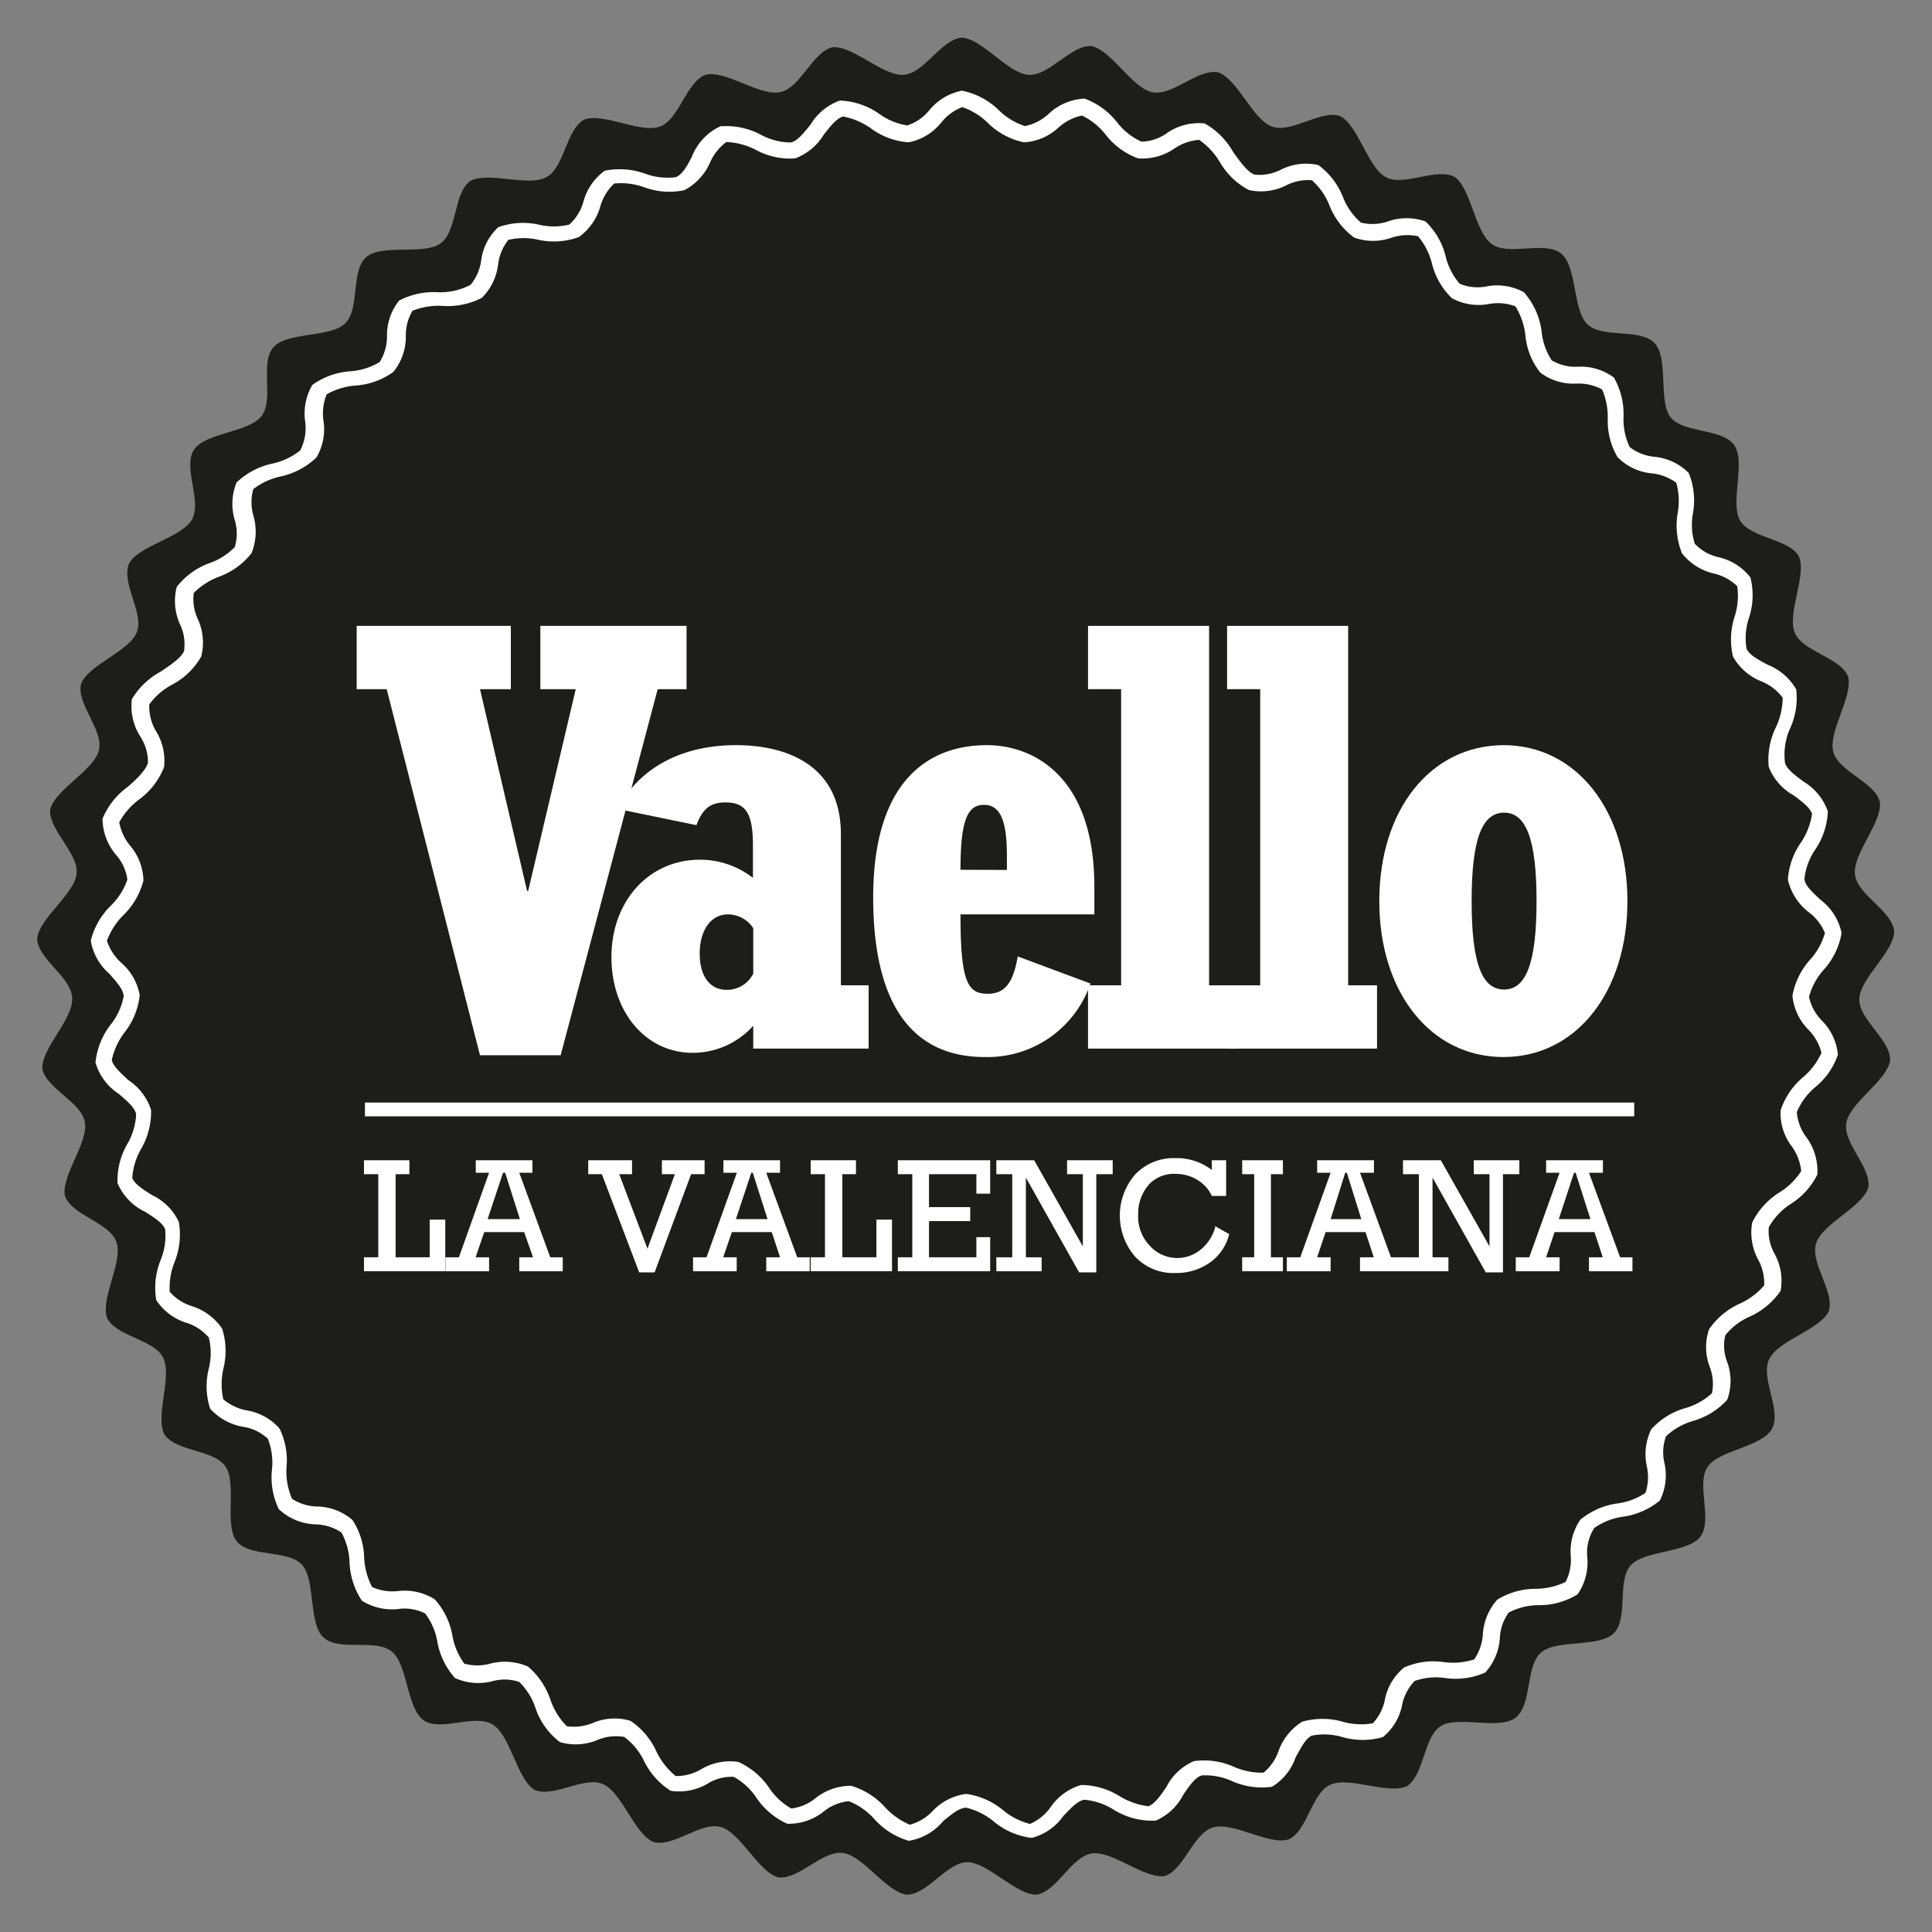 <svg id="Capa_1" data-name="Capa 1" xmlns="http://www.w3.org/2000/svg" viewBox="0 0 119.06 119.06"><rect x="0" y="0" width="119.06" height="119.06" fill="#808080" stroke="none"/><defs><style>.cls-1{fill:#1d1d1b;fill-rule:evenodd;}.cls-2{fill:#fff;}.cls-3,.cls-4{fill:none;}.cls-3{stroke:#fff;stroke-miterlimit:3.86;stroke-width:0.85px;}</style></defs><path class="cls-1" d="M59.29,2.32c1.27.09,2.81,2.2,4.09,2.29S66,2.75,67.26,2.84c1.25.26,2.48,2.57,3.74,2.84s2.82-1.48,4.08-1.22c1.21.44,2.1,2.9,3.31,3.34s3-1.07,4.21-.64c1.13.61,1.68,3.16,2.81,3.76s3.13-.64,4.26,0c1,.76,1.22,3.37,2.26,4.12s3.19-.2,4.23.55.74,3.5,1.66,4.39,3.18.24,4.11,1.13.25,3.57,1,4.58,3.12.69,3.91,1.7-.25,3.57.39,4.68,3,1.11,3.63,2.22c.49,1.19-.74,3.5-.26,4.69s2.81,1.52,3.29,2.71c.31,1.25-1.22,3.36-.92,4.61s2.58,1.89,2.88,3.13c.14,1.28-1.67,3.16-1.54,4.44s2.28,2.23,2.42,3.51c0,1.28-2.1,2.89-2.15,4.17s1.95,2.53,1.9,3.81c-.22,1.27-2.48,2.58-2.7,3.84s1.58,2.77,1.35,4c-.4,1.22-2.82,2.2-3.21,3.42s1.17,3,.78,4.19c-.57,1.15-3.1,1.78-3.67,2.94s.76,3.1.19,4.26-3.31,1.34-4,2.4.31,3.18-.4,4.24-3.48.86-4.33,1.82-.14,3.19-1,4.14S96,101,95,101.81s-.57,3.14-1.55,4-3.58-.12-4.66.56-1,3-2.1,3.71c-1.18.52-3.52-.62-4.7-.1s-1.41,2.86-2.59,3.38c-1.23.36-3.39-1.1-4.63-.75s-1.8,2.64-3,3c-1.27.18-3.21-1.57-4.48-1.39s-2.15,2.35-3.42,2.54c-1.29,0-3-2-4.26-2s-2.45,2-3.74,2c-1.27-.18-2.65-2.39-3.92-2.57s-2.72,1.67-4,1.5c-1.24-.36-2.3-2.75-3.53-3.1s-2.93,1.28-4.16.92c-1.18-.52-1.9-3-3.07-3.55s-3.07.86-4.25.34c-1.09-.68-1.45-3.27-2.54-4s-3.16.42-4.25-.26-1-3.44-2-4.26-3.19,0-4.18-.84-.5-3.55-1.35-4.5-3.16-.46-4-1.42,0-3.57-.72-4.64-3.06-.9-3.78-2c-.56-1.16.5-3.55-.06-4.7s-2.91-1.31-3.47-2.47c-.4-1.22,1-3.44.59-4.66S4.42,74.91,4,73.69c-.23-1.26,1.45-3.26,1.23-4.53S2.83,67.09,2.6,65.83c0-1.29,1.9-3,1.85-4.32s-2.12-2.38-2.16-3.67c.13-1.27,2.3-2.73,2.43-4S3,51.17,3.09,49.89c.31-1.24,2.66-2.39,3-3.63S4.68,43.38,5,42.13c.48-1.19,3-2,3.44-3.19s-1-3-.48-4.23c.64-1.11,3.21-1.57,3.86-2.68s-.54-3.15.1-4.26,3.4-1.1,4.19-2.12-.09-3.18.7-4.2,3.52-.62,4.45-1.51.35-3.17,1.27-4.06,3.58-.13,4.62-.88.79-3.09,1.83-3.85c1.14-.6,3.56.38,4.69-.23S34.87,8,36,7.37c1.21-.44,3.47.87,4.67.43S42.3,5,43.51,4.6c1.25-.27,3.31,1.34,4.57,1.08s2-2.5,3.23-2.77c1.28-.09,3.1,1.79,4.38,1.7s2.31-2.2,3.6-2.29"/><path class="cls-2" d="M60.9,7.6a4.13,4.13,0,0,0-1.6-1A3.06,3.06,0,0,0,58,7.56a3.43,3.43,0,0,1-2,1.21,4.41,4.41,0,0,1-2.33-.86,4.35,4.35,0,0,0-1.72-.73c-.39.11-.79.61-1.18,1.11A3.48,3.48,0,0,1,49,9.76a4.4,4.4,0,0,1-2.43-.53,4.39,4.39,0,0,0-1.81-.48,3.15,3.15,0,0,0-1,1.26,3.5,3.5,0,0,1-1.59,1.71,4.45,4.45,0,0,1-2.47-.18,4.24,4.24,0,0,0-1.85-.23A3.12,3.12,0,0,0,37,12.7a3.49,3.49,0,0,1-1.33,1.91,4.49,4.49,0,0,1-2.48.17,4.17,4.17,0,0,0-1.86,0,3,3,0,0,0-.63,1.49,3.49,3.49,0,0,1-1,2.08,4.55,4.55,0,0,1-2.44.5,4.35,4.35,0,0,0-1.84.3,2.94,2.94,0,0,0-.41,1.56,3.45,3.45,0,0,1-.76,2.2,4.46,4.46,0,0,1-2.34.85,4.26,4.26,0,0,0-1.78.54,3.19,3.19,0,0,0-.2,1.61,3.41,3.41,0,0,1-.43,2.28,4.55,4.55,0,0,1-2.2,1.17,4.23,4.23,0,0,0-1.69.78,3,3,0,0,0,0,1.62,3.54,3.54,0,0,1-.11,2.33,4.55,4.55,0,0,1-2,1.45,4.32,4.32,0,0,0-1.56,1,2.94,2.94,0,0,0,.25,1.61,3.47,3.47,0,0,1,.21,2.31,4.46,4.46,0,0,1-1.79,1.73,4.11,4.11,0,0,0-1.41,1.22A3,3,0,0,0,9.58,45a3.48,3.48,0,0,1,.53,2.27,4.45,4.45,0,0,1-1.54,2,4.35,4.35,0,0,0-1.22,1.4A3.1,3.1,0,0,0,8,52.09a3.46,3.46,0,0,1,.84,2.17,4.58,4.58,0,0,1-1.25,2.15,4.26,4.26,0,0,0-1,1.57,3.15,3.15,0,0,0,.88,1.35,3.44,3.44,0,0,1,1.14,2,4.47,4.47,0,0,1-.94,2.3,4.33,4.33,0,0,0-.78,1.69c.08.4.57.81,1,1.23a3.47,3.47,0,0,1,1.42,1.85,4.54,4.54,0,0,1-.62,2.41,4.17,4.17,0,0,0-.54,1.78c.15.39.68.72,1.22,1.06a3.43,3.43,0,0,1,1.65,1.65,4.54,4.54,0,0,1-.26,2.47,4.24,4.24,0,0,0-.3,1.84,3,3,0,0,0,1.36.88,3.54,3.54,0,0,1,1.87,1.39,4.51,4.51,0,0,1,.07,2.49,4.33,4.33,0,0,0,0,1.86,3.06,3.06,0,0,0,1.47.69,3.43,3.43,0,0,1,2,1.12,4.52,4.52,0,0,1,.42,2.45A4.25,4.25,0,0,0,18,92.37a3,3,0,0,0,1.54.47,3.4,3.4,0,0,1,2.18.83A4.39,4.39,0,0,1,22.44,96a4.42,4.42,0,0,0,.49,1.8,3.05,3.05,0,0,0,1.59.25,3.48,3.48,0,0,1,2.27.51,4.46,4.46,0,0,1,1.09,2.24,4.14,4.14,0,0,0,.73,1.72,3,3,0,0,0,1.61,0,3.52,3.52,0,0,1,2.33.19,4.63,4.63,0,0,1,1.38,2.07,4.31,4.31,0,0,0,1,1.6,3.11,3.11,0,0,0,1.6-.2,3.38,3.38,0,0,1,2.33-.13A4.52,4.52,0,0,1,40.48,108a4.46,4.46,0,0,0,1.16,1.45,3,3,0,0,0,1.57-.42,3.47,3.47,0,0,1,2.29-.45,4.55,4.55,0,0,1,1.9,1.6,4.1,4.1,0,0,0,1.36,1.27,2.93,2.93,0,0,0,1.49-.63,3.49,3.49,0,0,1,2.2-.77,4.55,4.55,0,0,1,2.1,1.33,4.44,4.44,0,0,0,1.52,1.07,3,3,0,0,0,1.39-.83,3.45,3.45,0,0,1,2.08-1.07,4.55,4.55,0,0,1,2.27,1,4.28,4.28,0,0,0,1.66.85,3,3,0,0,0,1.25-1A3.45,3.45,0,0,1,66.63,110a4.55,4.55,0,0,1,2.38.7,4.45,4.45,0,0,0,1.76.61c.39-.14.75-.66,1.11-1.19a3.39,3.39,0,0,1,1.7-1.59,4.5,4.5,0,0,1,2.46.35,4.25,4.25,0,0,0,1.83.36,3,3,0,0,0,.92-1.33,3.51,3.51,0,0,1,1.46-1.81,4.56,4.56,0,0,1,2.49,0,4.22,4.22,0,0,0,1.86.1,2.94,2.94,0,0,0,.74-1.44,3.4,3.4,0,0,1,1.19-2,4.42,4.42,0,0,1,2.46-.33,4.27,4.27,0,0,0,1.86-.17,3.08,3.08,0,0,0,.53-1.53,3.53,3.53,0,0,1,.89-2.15,4.53,4.53,0,0,1,2.4-.67,4.38,4.38,0,0,0,1.81-.42,3,3,0,0,0,.32-1.59,3.45,3.45,0,0,1,.59-2.25,4.58,4.58,0,0,1,2.28-1A4,4,0,0,0,101.4,92a3,3,0,0,0,.09-1.61,3.51,3.51,0,0,1,.27-2.31,4.45,4.45,0,0,1,2.12-1.31,4.16,4.16,0,0,0,1.62-.91,2.92,2.92,0,0,0-.13-1.61,3.4,3.4,0,0,1-.05-2.33,4.58,4.58,0,0,1,1.91-1.59,4.29,4.29,0,0,0,1.49-1.12,3.06,3.06,0,0,0-.37-1.58,3.49,3.49,0,0,1-.37-2.29,4.53,4.53,0,0,1,1.67-1.85A4.29,4.29,0,0,0,111,72.17a3.13,3.13,0,0,0-.58-1.52,3.38,3.38,0,0,1-.69-2.22,4.5,4.5,0,0,1,1.4-2.06,4.3,4.3,0,0,0,1.12-1.49,3.13,3.13,0,0,0-.79-1.41,3.43,3.43,0,0,1-1-2.11,4.49,4.49,0,0,1,1.1-2.23,4.14,4.14,0,0,0,.9-1.63,3,3,0,0,0-1-1.29,3.51,3.51,0,0,1-1.28-2A4.47,4.47,0,0,1,111,51.9a4.42,4.42,0,0,0,.67-1.74c-.12-.39-.63-.77-1.14-1.15A3.41,3.41,0,0,1,109,47.26a4.52,4.52,0,0,1,.44-2.44,4.43,4.43,0,0,0,.42-1.82,3.06,3.06,0,0,0-1.29-1,3.49,3.49,0,0,1-1.77-1.53,4.51,4.51,0,0,1,.1-2.48,4.23,4.23,0,0,0,.16-1.86,3.05,3.05,0,0,0-1.41-.78,3.47,3.47,0,0,1-2-1.26,4.54,4.54,0,0,1-.26-2.48,4.16,4.16,0,0,0-.09-1.86,3.08,3.08,0,0,0-1.51-.58,3.4,3.4,0,0,1-2.11-1,4.4,4.4,0,0,1-.6-2.41A4.29,4.29,0,0,0,98.73,24a3,3,0,0,0-1.58-.36,3.41,3.41,0,0,1-2.23-.68A4.33,4.33,0,0,1,94,20.63a4.31,4.31,0,0,0-.61-1.75,3,3,0,0,0-1.61-.15,3.46,3.46,0,0,1-2.3-.35,4.4,4.4,0,0,1-1.24-2.16,4.19,4.19,0,0,0-.85-1.66,3.13,3.13,0,0,0-1.61.08,3.44,3.44,0,0,1-2.33,0,4.49,4.49,0,0,1-1.53-2,4.06,4.06,0,0,0-1.07-1.53,2.94,2.94,0,0,0-1.58.31,3.45,3.45,0,0,1-2.31.29A4.51,4.51,0,0,1,75.18,10,4.4,4.4,0,0,0,73.9,8.62a3.08,3.08,0,0,0-1.52.53,3.49,3.49,0,0,1-2.25.61,4.48,4.48,0,0,1-2-1.47,4.16,4.16,0,0,0-1.45-1.17,3.11,3.11,0,0,0-1.44.73,3.39,3.39,0,0,1-2.14.92A4.46,4.46,0,0,1,60.9,7.6m-1.57-2a4.48,4.48,0,0,1,2.2,1.17,4.2,4.2,0,0,0,1.63,1A3,3,0,0,0,64.64,7a3.45,3.45,0,0,1,2.13-.92h.08a4.54,4.54,0,0,1,2,1.47,4,4,0,0,0,1.49,1.18,2.78,2.78,0,0,0,1.56-.52,3.46,3.46,0,0,1,2.25-.61h.07A4.58,4.58,0,0,1,76,9.38c.45.62.89,1.23,1.31,1.38a2.91,2.91,0,0,0,1.62-.3,3.44,3.44,0,0,1,2.31-.29l0,0h0a4.49,4.49,0,0,1,1.53,2,4,4,0,0,0,1.1,1.55,3,3,0,0,0,1.65-.07,3.44,3.44,0,0,1,2.33,0h0l0,0a4.4,4.4,0,0,1,1.24,2.16,4,4,0,0,0,.87,1.68,2.88,2.88,0,0,0,1.65.16,3.42,3.42,0,0,1,2.3.36h0l0,0A4.49,4.49,0,0,1,95,20.42a3.94,3.94,0,0,0,.63,1.79,2.87,2.87,0,0,0,1.6.39,3.42,3.42,0,0,1,2.23.67l0,0,0,0a4.55,4.55,0,0,1,.59,2.42,4,4,0,0,0,.38,1.86,2.91,2.91,0,0,0,1.53.6,3.45,3.45,0,0,1,2.11,1l0,0v0a4.49,4.49,0,0,1,.26,2.47,3.94,3.94,0,0,0,.11,1.89h0a2.92,2.92,0,0,0,1.43.82,3.42,3.42,0,0,1,2,1.26l0,0v0a4.45,4.45,0,0,1-.09,2.49,3.94,3.94,0,0,0-.15,1.89c.16.39.73.69,1.31,1a3.51,3.51,0,0,1,1.76,1.53v.07a4.52,4.52,0,0,1-.44,2.44A4,4,0,0,0,110,47c.1.4.62.78,1.15,1.17A3.48,3.48,0,0,1,112.64,50V50a4.49,4.49,0,0,1-.78,2.36,4,4,0,0,0-.66,1.78c0,.41.51.86,1,1.32a3.43,3.43,0,0,1,1.28,2v.07a4.47,4.47,0,0,1-1.09,2.23,4.11,4.11,0,0,0-.91,1.67,2.93,2.93,0,0,0,.78,1.45,3.44,3.44,0,0,1,1,2.1V65a4.42,4.42,0,0,1-1.4,2,4.08,4.08,0,0,0-1.13,1.53,2.93,2.93,0,0,0,.58,1.54,3.53,3.53,0,0,1,.69,2.22v.08a4.51,4.51,0,0,1-1.67,1.84A4,4,0,0,0,109,75.64a2.87,2.87,0,0,0,.35,1.61,3.46,3.46,0,0,1,.38,2.3v0l0,0a4.58,4.58,0,0,1-1.91,1.59,3.91,3.91,0,0,0-1.5,1.15,2.78,2.78,0,0,0,.12,1.65,3.38,3.38,0,0,1,0,2.32v0l0,0a4.5,4.5,0,0,1-2.12,1.31,4.09,4.09,0,0,0-1.65.94,2.84,2.84,0,0,0-.1,1.64,3.47,3.47,0,0,1-.28,2.32l0,0,0,0a4.58,4.58,0,0,1-2.28,1,4,4,0,0,0-1.76.69A2.82,2.82,0,0,0,97.82,96a3.46,3.46,0,0,1-.6,2.25l0,0,0,0a4.52,4.52,0,0,1-2.39.67,4,4,0,0,0-1.85.45,2.87,2.87,0,0,0-.55,1.55,3.48,3.48,0,0,1-.9,2.15l0,0,0,0a4.51,4.51,0,0,1-2.46.34,3.92,3.92,0,0,0-1.89.18,2.94,2.94,0,0,0-.77,1.46,3.4,3.4,0,0,1-1.19,2l0,0h0a4.56,4.56,0,0,1-2.49,0,3.91,3.91,0,0,0-1.89-.09c-.38.17-.67.75-1,1.34a3.38,3.38,0,0,1-1.46,1.81l0,0h0a4.5,4.5,0,0,1-2.46-.35,4,4,0,0,0-1.86-.35c-.4.11-.77.65-1.14,1.19a3.46,3.46,0,0,1-1.7,1.6H71a4.46,4.46,0,0,1-2.39-.69,4,4,0,0,0-1.79-.6c-.41.06-.85.54-1.29,1a3.43,3.43,0,0,1-1.91,1.34H63.5a4.48,4.48,0,0,1-2.26-1,4.12,4.12,0,0,0-1.7-.85c-.42,0-.92.42-1.42.83A3.45,3.45,0,0,1,56,113.44H56a4.57,4.57,0,0,1-2.11-1.33A4.1,4.1,0,0,0,52.31,111a2.87,2.87,0,0,0-1.53.62,3.44,3.44,0,0,1-2.2.77h-.06a4.49,4.49,0,0,1-1.91-1.61,4,4,0,0,0-1.39-1.28,2.77,2.77,0,0,0-1.6.41,3.46,3.46,0,0,1-2.28.45h0l0,0a4.48,4.48,0,0,1-1.66-1.86,4,4,0,0,0-1.21-1.46,2.9,2.9,0,0,0-1.63.18,3.5,3.5,0,0,1-2.33.14l0,0,0,0A4.4,4.4,0,0,1,33,105.26a4,4,0,0,0-1-1.61,2.83,2.83,0,0,0-1.64-.05,3.49,3.49,0,0,1-2.32-.19l0,0,0,0a4.53,4.53,0,0,1-1.09-2.25,4,4,0,0,0-.75-1.73,2.81,2.81,0,0,0-1.62-.28,3.46,3.46,0,0,1-2.28-.51l0,0,0,0a4.59,4.59,0,0,1-.76-2.37,4.06,4.06,0,0,0-.5-1.83,3,3,0,0,0-1.57-.5A3.45,3.45,0,0,1,17.18,93l0,0,0,0a4.52,4.52,0,0,1-.42-2.45,4,4,0,0,0-.25-1.88A2.81,2.81,0,0,0,15,87.93a3.54,3.54,0,0,1-2.05-1.12l0,0v0a4.46,4.46,0,0,1-.08-2.48,4,4,0,0,0,0-1.9,3,3,0,0,0-1.37-.91,3.43,3.43,0,0,1-1.87-1.4v0l0,0a4.54,4.54,0,0,1,.27-2.47,4,4,0,0,0,.28-1.88c-.13-.39-.68-.74-1.23-1.09A3.43,3.43,0,0,1,7.24,72.9l0,0v0a4.52,4.52,0,0,1,.61-2.41,4,4,0,0,0,.54-1.82c-.07-.41-.57-.83-1.07-1.26A3.45,3.45,0,0,1,5.89,65.5v-.08a4.56,4.56,0,0,1,.94-2.29,3.94,3.94,0,0,0,.79-1.73c0-.41-.45-.9-.88-1.39a3.46,3.46,0,0,1-1.14-2v-.06a4.56,4.56,0,0,1,1.25-2.16,4.06,4.06,0,0,0,1-1.59,2.89,2.89,0,0,0-.69-1.51,3.46,3.46,0,0,1-.84-2.17v-.07a4.55,4.55,0,0,1,1.54-1.95C8.45,48,9,47.44,9.12,47a2.91,2.91,0,0,0-.46-1.59,3.46,3.46,0,0,1-.54-2.26V43.1a4.61,4.61,0,0,1,1.8-1.72c.63-.43,1.26-.85,1.42-1.26a2.82,2.82,0,0,0-.24-1.63,3.5,3.5,0,0,1-.21-2.32v0l0,0a4.49,4.49,0,0,1,2-1.46,4,4,0,0,0,1.58-1,2.86,2.86,0,0,0,0-1.65,3.48,3.48,0,0,1,.11-2.33l0,0,0,0a4.63,4.63,0,0,1,2.2-1.16,4.17,4.17,0,0,0,1.72-.81A3,3,0,0,0,18.81,26a3.47,3.47,0,0,1,.44-2.28l0,0,0,0a4.52,4.52,0,0,1,2.35-.84,4.09,4.09,0,0,0,1.8-.57,3,3,0,0,0,.45-1.59,3.4,3.4,0,0,1,.75-2.2l0,0,0,0a4.64,4.64,0,0,1,2.44-.51A4,4,0,0,0,29,17.55,3,3,0,0,0,29.66,16,3.39,3.39,0,0,1,30.71,14l0,0,0,0a4.49,4.49,0,0,1,2.48-.16,4,4,0,0,0,1.89,0,2.91,2.91,0,0,0,.87-1.4,3.46,3.46,0,0,1,1.32-1.92h0l0,0a4.68,4.68,0,0,1,2.48.18,4,4,0,0,0,1.89.22c.39-.14.72-.7,1-1.27A3.44,3.44,0,0,1,44.4,7.78h.07a4.52,4.52,0,0,1,2.43.53,3.93,3.93,0,0,0,1.83.47c.41-.08.81-.6,1.22-1.1a3.46,3.46,0,0,1,1.8-1.48h.08A4.5,4.5,0,0,1,54.16,7a4,4,0,0,0,1.75.73,2.89,2.89,0,0,0,1.36-.94,3.47,3.47,0,0,1,2-1.2h.07Z"/><polygon class="cls-2" points="23.83 42.47 21.98 42.47 21.98 38.57 31.48 38.57 31.48 42.47 29.58 42.47 32.48 54.9 32.55 54.9 35.48 42.47 33.3 42.47 33.3 38.57 42.31 38.57 42.31 42.47 40.53 42.47 34.55 65.03 29.58 65.03 23.83 42.47"/><path class="cls-2" d="M46.42,64.62V63.21a5,5,0,0,1-3.74,1.67c-2.86,0-5-2.49-5-5.9s2.27-6,5.46-6a5.3,5.3,0,0,1,3.26,1.12V52.11c0-2-.44-2.66-1.7-2.66-.93,0-1.41.4-1.78,1.4l-4.86-1c1.33-2.52,3.93-3.93,7.3-3.93,3,0,6.46,1.15,6.46,5.49v9.31h1.71v3.9Zm0-7.42a1.87,1.87,0,0,0-1.56-.85c-1.07,0-1.74,1-1.74,2.41S43.75,61,44.79,61a1.81,1.81,0,0,0,1.63-1Z"/><path class="cls-2" d="M67.2,60.61a6.7,6.7,0,0,1-6.52,4.53c-4.53,0-6.87-3.34-6.87-9.83,0-7.53,3.72-9.39,7-9.39,2.85,0,6.63,1.89,6.63,8.72v1.71H59.19c0,4.19.45,4.89,1.67,4.89,1,0,1.56-.56,1.86-2.3Zm-5.15-7v-.89c0-2.15-.41-3.12-1.41-3.12s-1.45.89-1.45,4Z"/><polygon class="cls-2" points="67.05 60.72 69.09 60.72 69.09 42.47 67.05 42.47 67.05 38.57 74.51 38.57 74.51 60.72 76.29 60.72 76.29 64.62 67.05 64.62 67.05 60.72"/><polygon class="cls-2" points="75.62 60.72 77.66 60.72 77.66 42.47 75.62 42.47 75.62 38.57 83.08 38.57 83.08 60.72 84.86 60.72 84.86 64.62 75.62 64.62 75.62 60.72"/><path class="cls-2" d="M92.65,45.92c4.48,0,7.64,4,7.64,9.61s-3.16,9.61-7.64,9.61S85,61.17,85,55.53s3.16-9.61,7.69-9.61m0,15.06c1.37,0,2-1.67,2-5.45s-.63-5.45-2-5.45-2,1.66-2,5.45.62,5.45,2,5.45"/><polygon class="cls-2" points="23.31 77.48 23.31 72.36 22.43 72.36 22.43 71.5 25.23 71.5 25.23 72.36 24.38 72.36 24.38 77.48 26.48 77.48 26.48 75.16 27.44 75.16 27.44 78.34 22.43 78.34 22.43 77.48 23.31 77.48"/><path class="cls-2" d="M32.3,75.93H29.84l-.53,1.55h.83v.86H27.45v-.86h.83l1.86-5.21h-.82V71.5h3.49v.77H32l1.91,5.21h.77v.86H32v-.86h.85Zm-.26-.8-.91-2.86H31l-.95,2.86Z"/><polygon class="cls-2" points="39.39 78.41 37.09 72.36 36.25 72.36 36.25 71.5 38.95 71.5 38.95 72.36 38.16 72.36 39.9 76.95 41.59 72.36 40.79 72.36 40.79 71.5 43.42 71.5 43.42 72.36 42.59 72.36 40.34 78.41 39.39 78.41"/><path class="cls-2" d="M47.56,75.93H45.1l-.53,1.55h.83v.86H42.71v-.86h.83l1.87-5.21h-.83V71.5h3.49v.77h-.85l1.91,5.21h.77v.86H47.22v-.86h.85Zm-.26-.8-.91-2.86H46.3l-.95,2.86Z"/><polygon class="cls-2" points="50.84 77.48 50.84 72.36 49.96 72.36 49.96 71.5 52.75 71.5 52.75 72.36 51.91 72.36 51.91 77.48 54.01 77.48 54.01 75.16 54.97 75.16 54.97 78.34 49.96 78.34 49.96 77.48 50.84 77.48"/><polygon class="cls-2" points="56.22 77.48 56.22 72.36 55.33 72.36 55.33 71.5 61.02 71.5 61.02 73.56 60.17 73.56 60.17 72.36 57.25 72.36 57.25 74.39 59.79 74.39 59.79 75.25 57.25 75.25 57.25 77.48 60.17 77.48 60.17 76.24 61.02 76.24 61.02 78.34 55.33 78.34 55.33 77.48 56.22 77.48"/><polygon class="cls-2" points="62.38 77.48 62.38 72.36 61.4 72.36 61.4 71.5 63.73 71.5 66.73 76.81 66.73 72.36 65.76 72.36 65.76 71.5 68.57 71.5 68.57 72.36 67.56 72.36 67.56 78.41 66.5 78.41 63.22 72.57 63.22 77.48 64.19 77.48 64.19 78.34 61.4 78.34 61.4 77.48 62.38 77.48"/><path class="cls-2" d="M74.86,75.55l.89.5a3,3,0,0,1-1.21,1.77,3.58,3.58,0,0,1-2.09.63,3.23,3.23,0,0,1-2.49-1,3.87,3.87,0,0,1,0-5.08,3.27,3.27,0,0,1,2.46-1,3.56,3.56,0,0,1,2.26.73V71.5h.88v2.2h-.88a2.25,2.25,0,0,0-.91-1,2.55,2.55,0,0,0-1.3-.36A2.12,2.12,0,0,0,70.8,73a2.72,2.72,0,0,0-.66,1.87,2.57,2.57,0,0,0,.7,1.88A2.27,2.27,0,0,0,74,77a2.7,2.7,0,0,0,.91-1.46"/><polygon class="cls-2" points="77.29 77.48 77.29 72.36 76.55 72.36 76.55 71.5 79.06 71.5 79.06 72.36 78.32 72.36 78.32 77.48 79.06 77.48 79.06 78.34 76.55 78.34 76.55 77.48 77.29 77.48"/><path class="cls-2" d="M84.15,75.93H81.69l-.52,1.55H82v.86H79.3v-.86h.83L82,72.27h-.83V71.5h3.5v.77h-.86l1.91,5.21h.77v.86H83.81v-.86h.85Zm-.26-.8L83,72.27h-.1L82,75.13Z"/><polygon class="cls-2" points="87.44 77.48 87.44 72.36 86.46 72.36 86.46 71.5 88.79 71.5 91.79 76.81 91.79 72.36 90.82 72.36 90.82 71.5 93.63 71.5 93.63 72.36 92.62 72.36 92.62 78.41 91.56 78.41 88.28 72.57 88.28 77.48 89.26 77.48 89.26 78.34 86.46 78.34 86.46 77.48 87.44 77.48"/><path class="cls-2" d="M98.26,75.93H95.8l-.52,1.55h.83v.86h-2.7v-.86h.83l1.87-5.21h-.83V71.5h3.5v.77h-.86l1.92,5.21h.76v.86H97.92v-.86h.85Zm-.25-.8-.91-2.86H97l-.94,2.86Z"/><line class="cls-3" x1="22.49" y1="68.37" x2="100.71" y2="68.37"/><rect class="cls-4" x="-296.61" y="-53.92" width="595.28" height="841.89"/></svg>